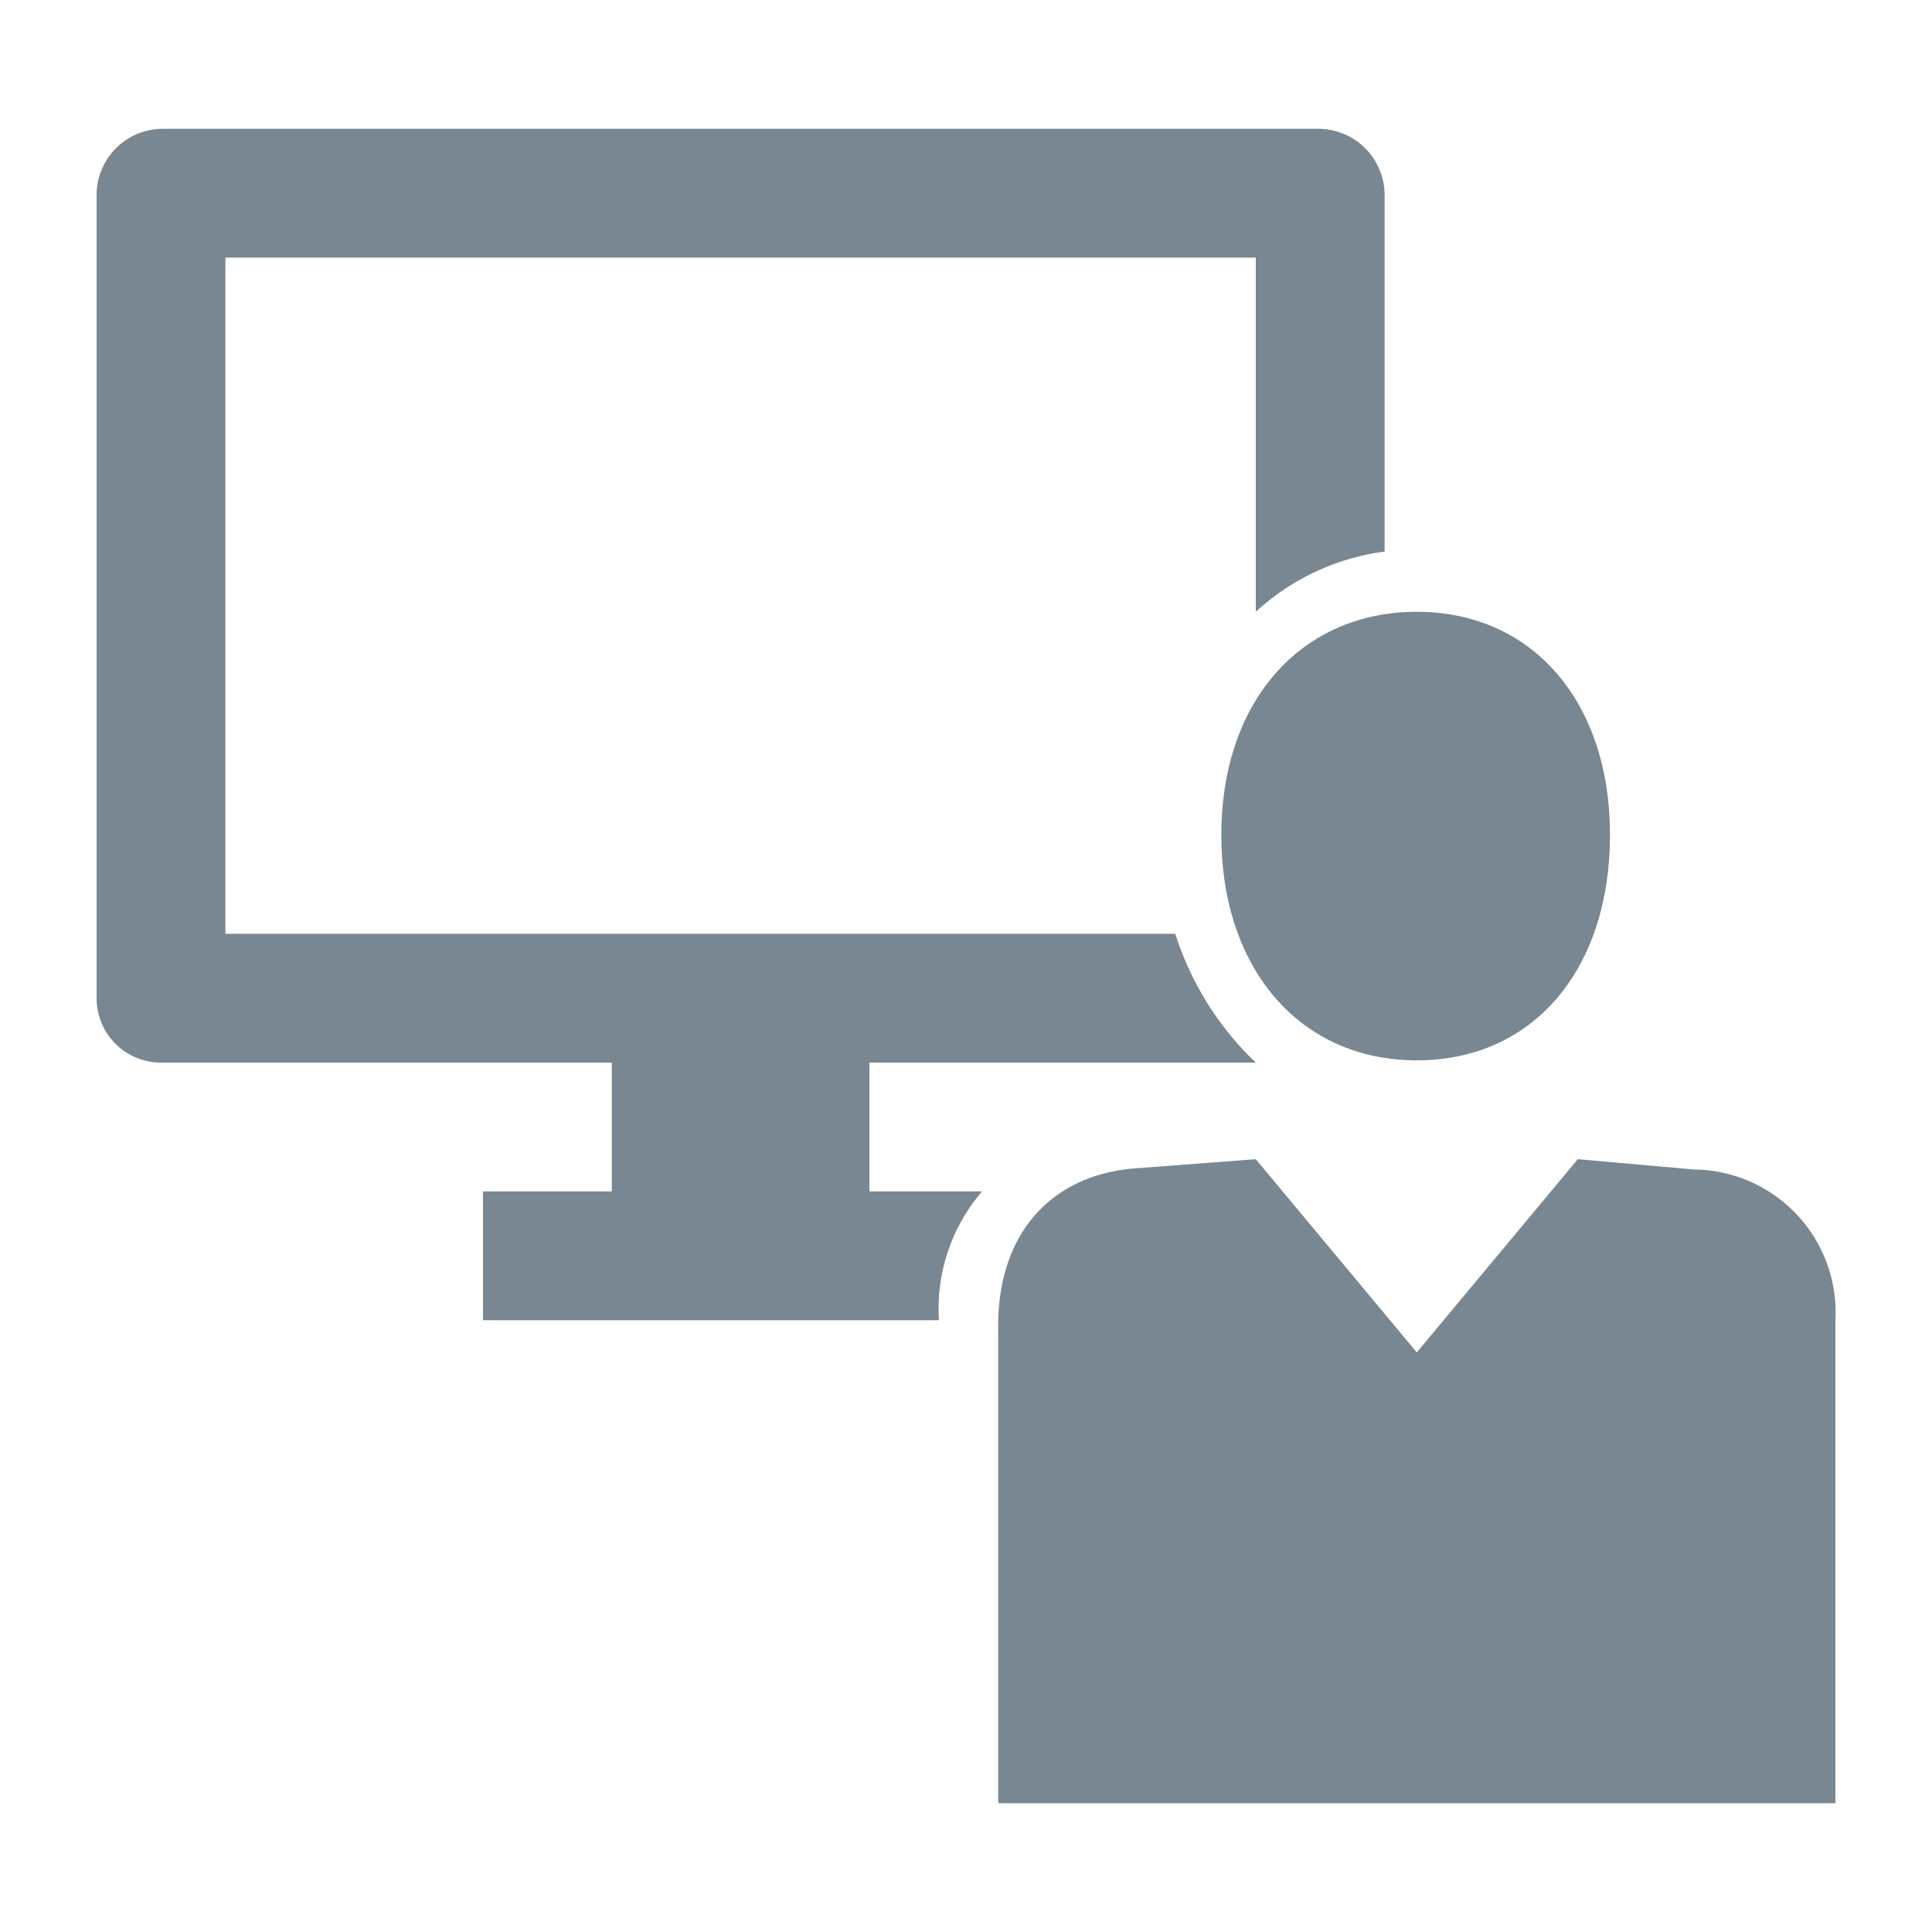 <svg id="Ebene_1" data-name="Ebene 1" xmlns="http://www.w3.org/2000/svg" width="60" height="60" viewBox="0 0 60 60">
  <title>wbt_01</title>
  <path d="M39,8H7V29H36.5A9.49,9.49,0,0,0,39,33H27v4l3.5,0a5.58,5.58,0,0,0-1.34,4H15l0-4h4V33H5a2,2,0,0,1-2-2V6A2.06,2.06,0,0,1,5.06,4H40.94A2.06,2.06,0,0,1,43,6.05V17.13A7.3,7.3,0,0,0,39,19Z" style="fill: #788791;fill-rule: evenodd"/>
  <path d="M31,41c.08-2.91,1.83-4.55,4.31-4.72L39,36l5,6,5-6,3.61.32A4.44,4.44,0,0,1,57,41V56H31Z" style="fill: #788791;fill-rule: evenodd"/>
  <path d="M44,32.93c-3.62,0-6.07-2.83-6.07-7S40.42,19,44,19s6,2.78,6,6.93S47.64,32.93,44,32.93Z" style="fill: #788791;fill-rule: evenodd"/>
</svg>

